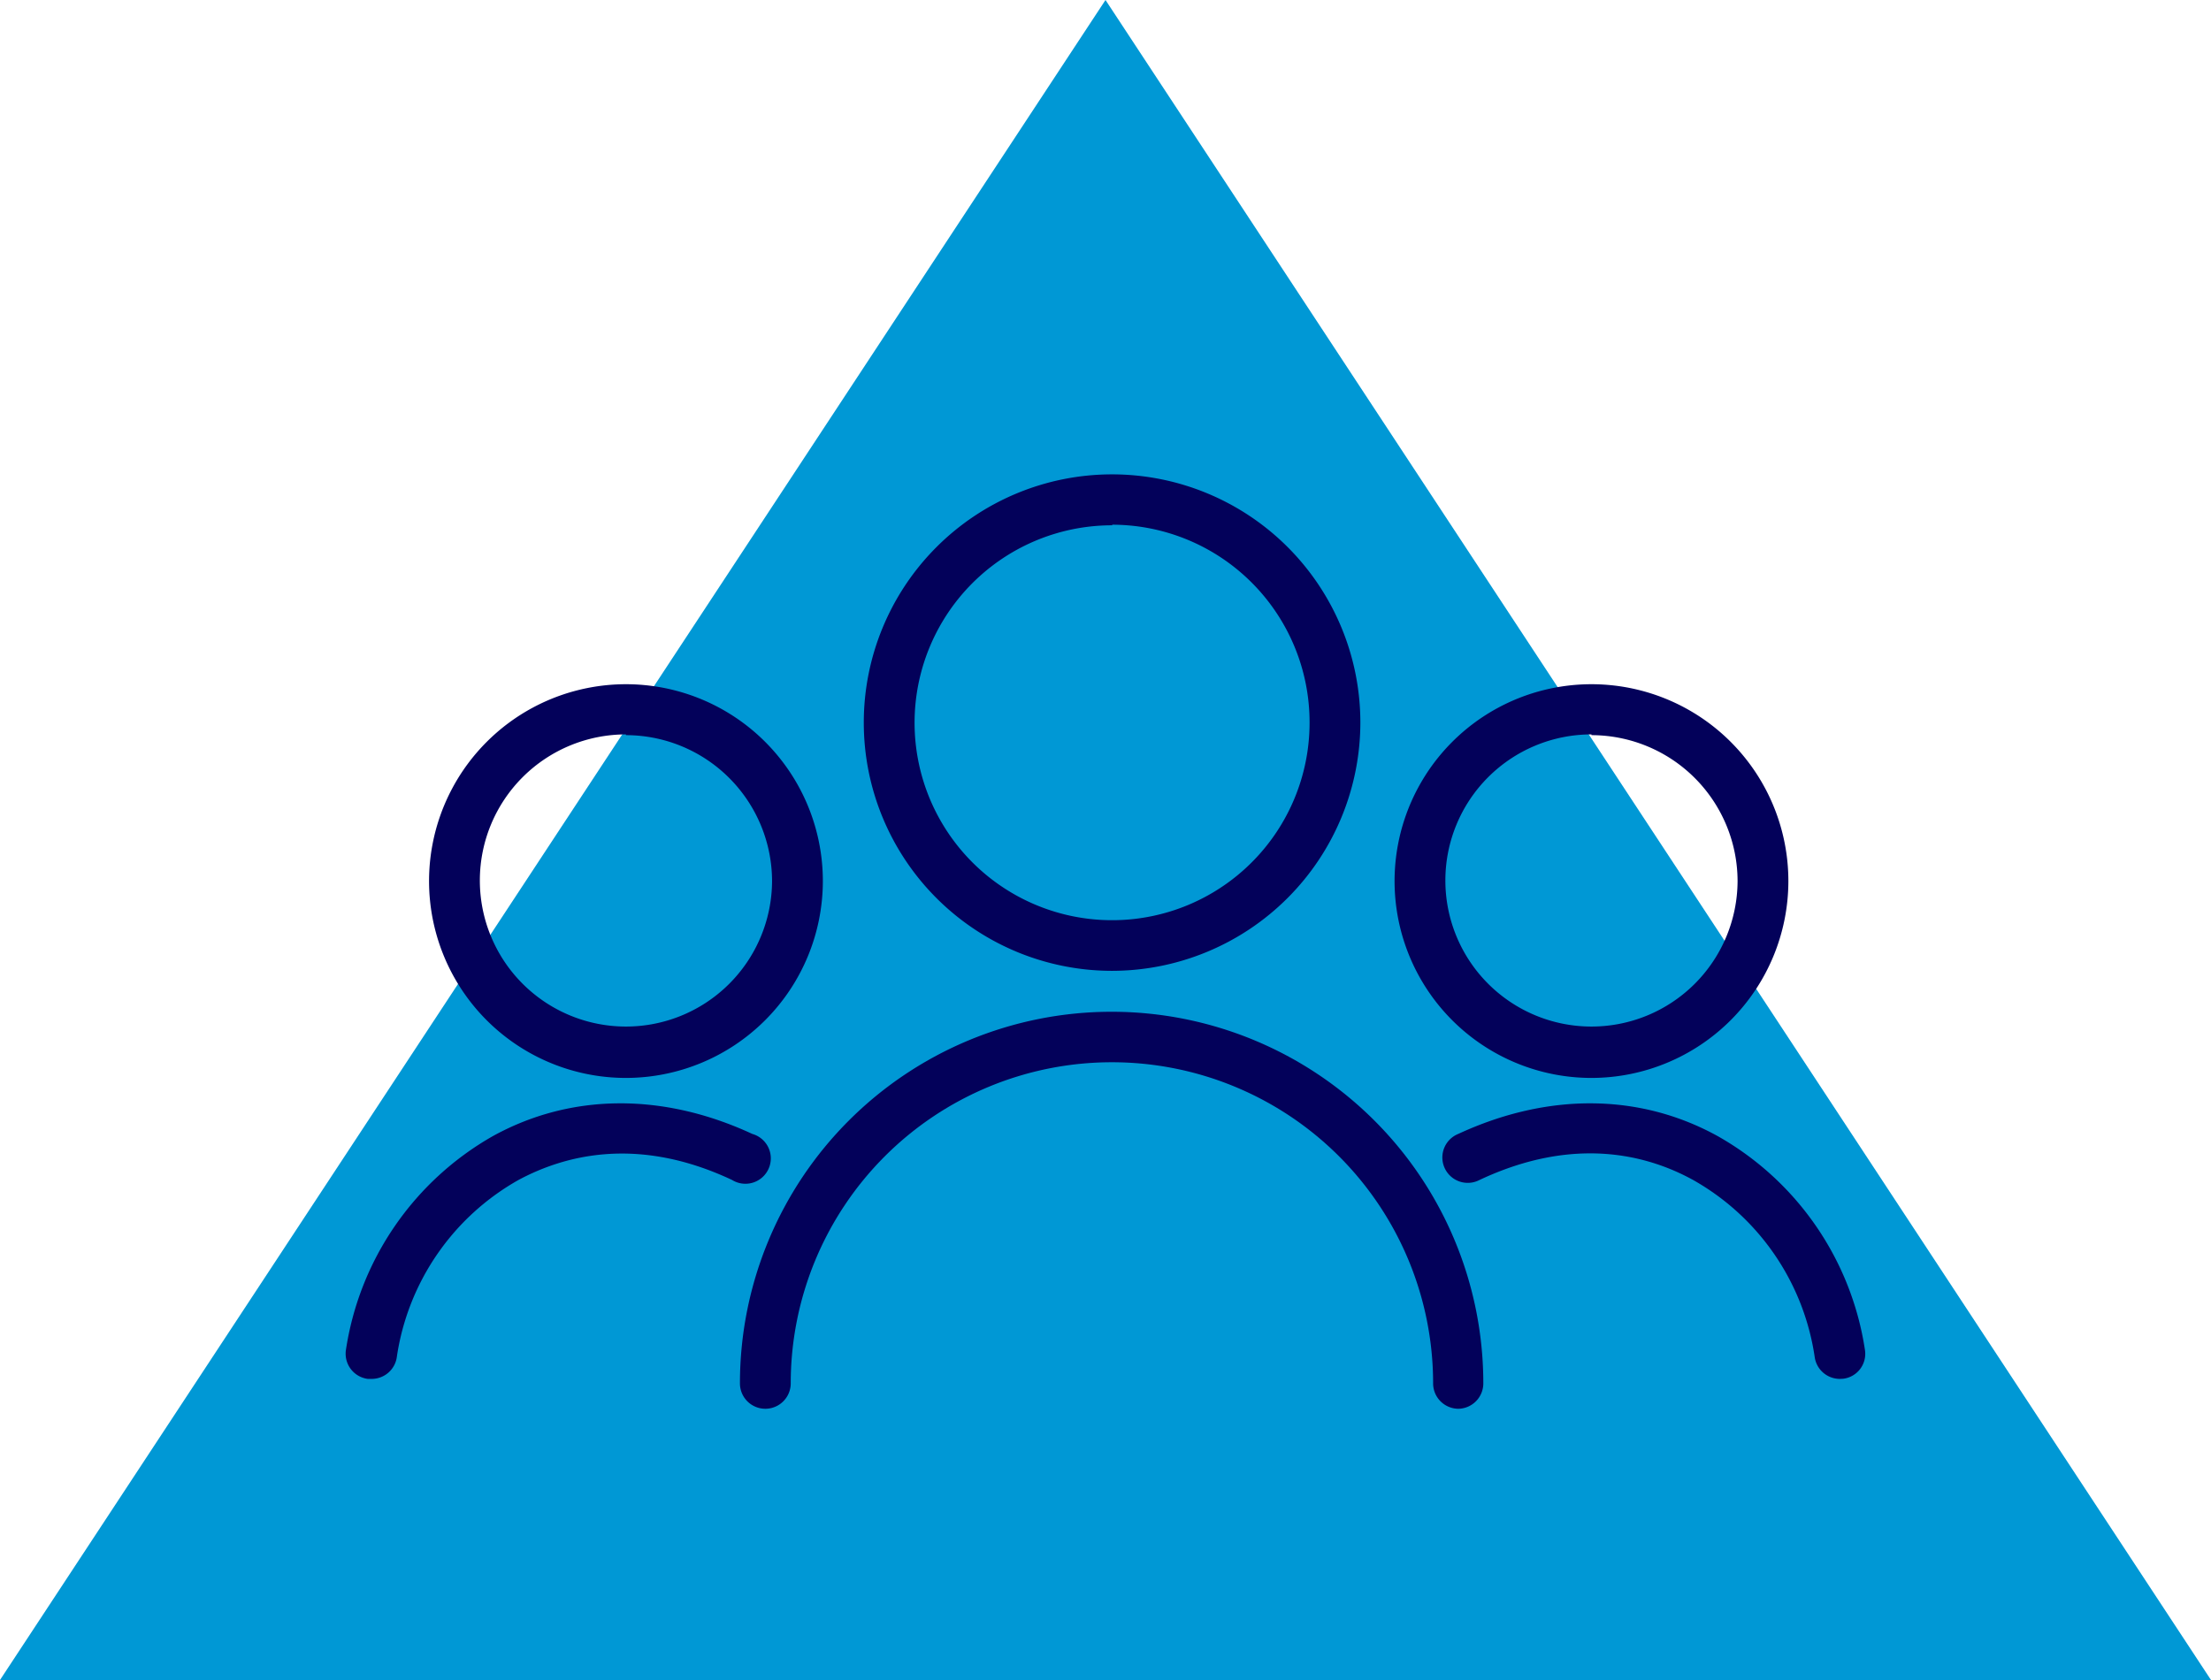 <svg xmlns="http://www.w3.org/2000/svg" viewBox="0 0 148 112.48"><defs><style>.cls-1{fill:#0098d5;}.cls-2{fill:#03015a;}</style></defs><g id="Layer_2" data-name="Layer 2"><g id="Layer_1-2" data-name="Layer 1"><polygon class="cls-1" points="74 0 0 112.48 148 112.48 74 0"/><path class="cls-2" d="M123.16,92.32a1.7,1.7,0,0,1-1.69-1.48A16.33,16.33,0,0,0,113.33,79c-3-1.65-7.91-3-14.29,0a1.7,1.7,0,1,1-1.43-3.08c6-2.78,12.15-2.73,17.36.14a19.83,19.83,0,0,1,9.87,14.35,1.68,1.68,0,0,1-1.46,1.9Z"/><path class="cls-2" d="M24.84,92.32h-.22a1.7,1.7,0,0,1-1.47-1.9A19.87,19.87,0,0,1,33,76.06c5.21-2.87,11.37-2.92,17.36-.14A1.7,1.7,0,1,1,49,79c-6.38-3-11.29-1.61-14.29,0a16.33,16.33,0,0,0-8.14,11.8A1.7,1.7,0,0,1,24.84,92.32Z"/><path class="cls-2" d="M74.45,65A16.62,16.62,0,1,1,91.06,48.35,16.64,16.64,0,0,1,74.45,65Zm0-29.83A13.22,13.22,0,1,0,87.66,48.35,13.23,13.23,0,0,0,74.45,35.13Z"/><path class="cls-2" d="M97.63,94.32a1.7,1.7,0,0,1-1.7-1.7,21.48,21.48,0,1,0-43,0,1.7,1.7,0,1,1-3.4,0,24.88,24.88,0,1,1,49.76,0A1.7,1.7,0,0,1,97.63,94.32Z"/><path class="cls-2" d="M41.9,72.17A13.18,13.18,0,1,1,55.08,59,13.19,13.19,0,0,1,41.9,72.17Zm0-23A9.78,9.78,0,1,0,51.68,59,9.79,9.79,0,0,0,41.9,49.22Z"/><path class="cls-2" d="M106.53,72.17A13.18,13.18,0,1,1,119.71,59,13.19,13.19,0,0,1,106.53,72.17Zm0-23A9.78,9.78,0,1,0,116.31,59,9.79,9.79,0,0,0,106.53,49.22Z"/></g></g></svg>